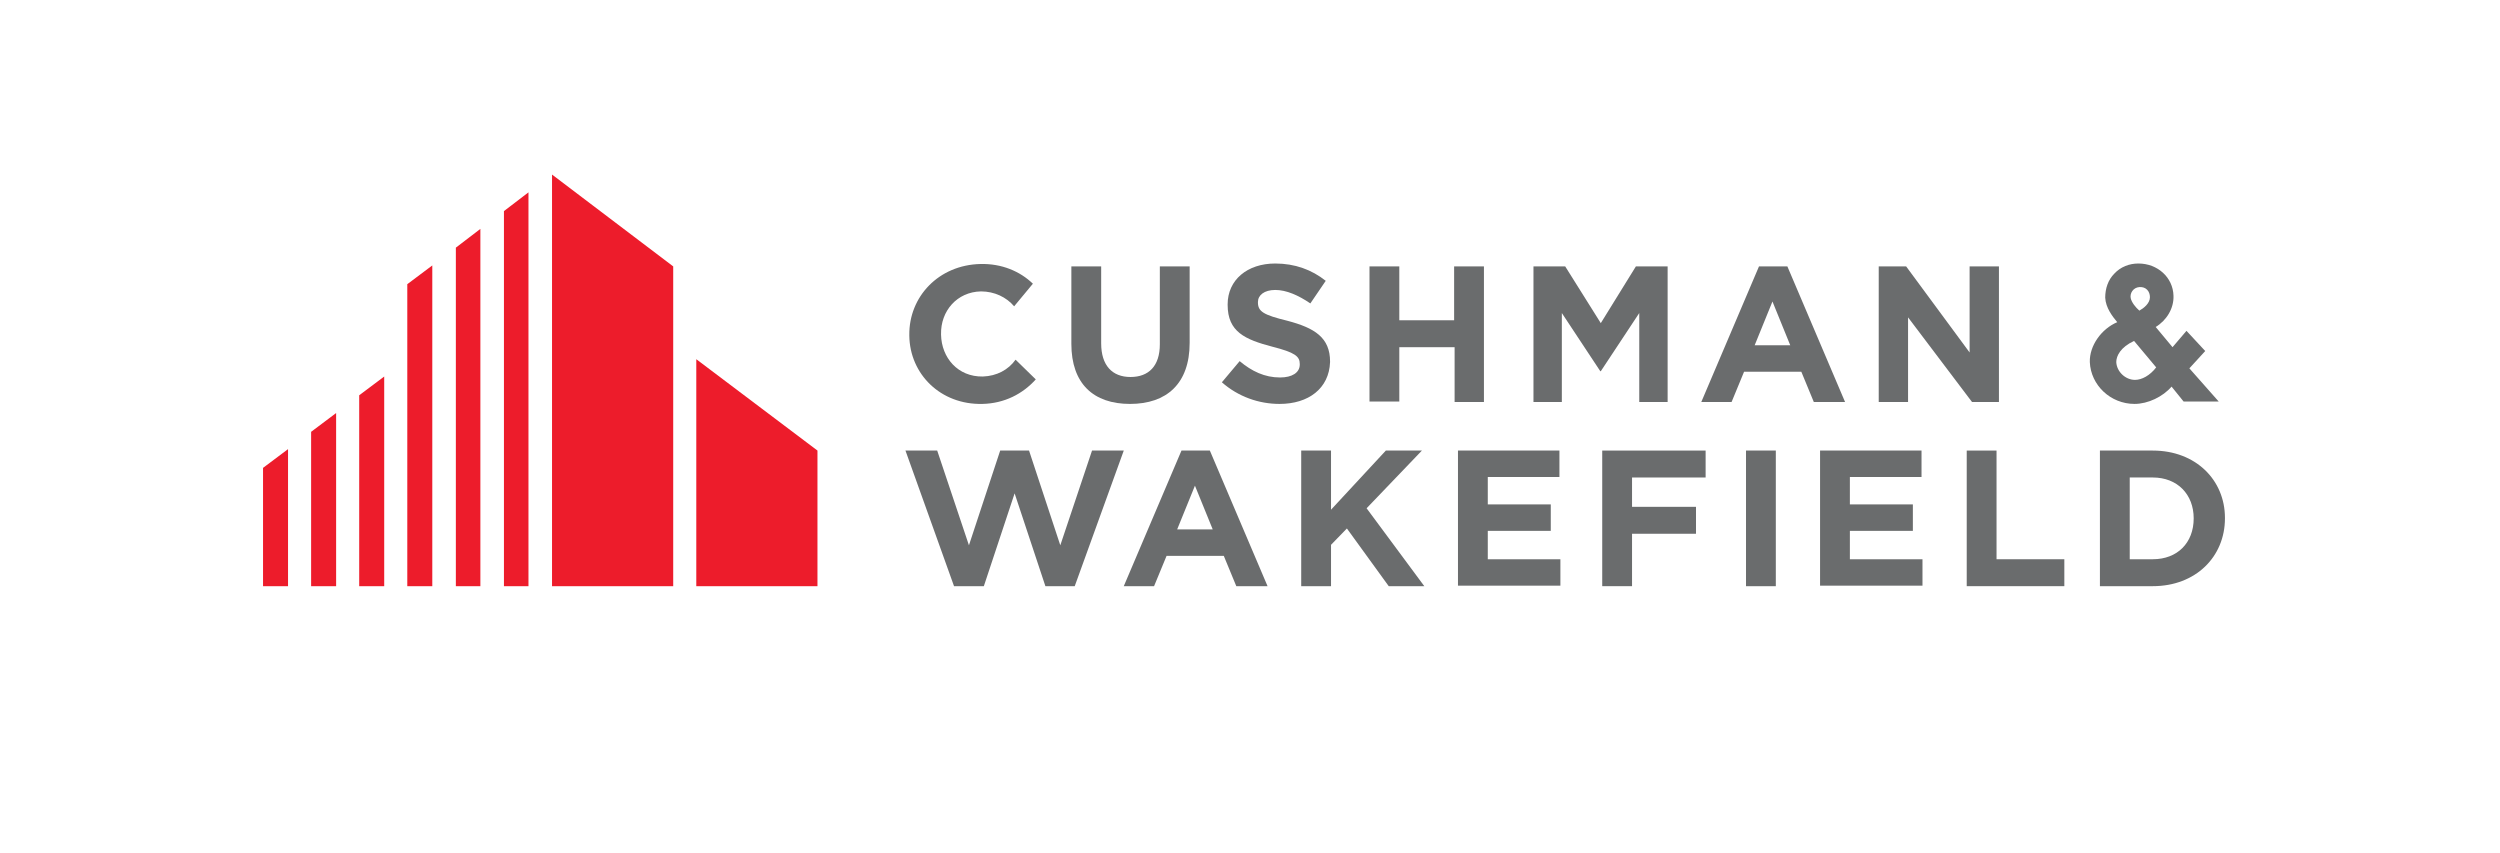<?xml version="1.0" encoding="utf-8"?>
<!-- Generator: Adobe Illustrator 28.0.0, SVG Export Plug-In . SVG Version: 6.00 Build 0)  -->
<svg version="1.1" id="Layer_1" xmlns="http://www.w3.org/2000/svg" xmlns:xlink="http://www.w3.org/1999/xlink" x="0px" y="0px"
	 viewBox="0 0 519.9 177.3" style="enable-background:new 0 0 519.9 177.3;" xml:space="preserve">
<style type="text/css">
	.st0{fill:#ED1C2B;}
	.st1{fill:#6A6C6D;}
</style>
<g>
	<g>
		<g>
			<g>
				<polygon class="st0" points="114.8,36.3 114.8,121.9 140,121.9 140,55.4 				"/>
			</g>
			<g>
				<polygon class="st0" points="104.8,43.9 104.8,121.9 109.9,121.9 109.9,40 				"/>
				<polygon class="st0" points="94.8,121.9 99.9,121.9 99.9,47.6 94.8,51.5 				"/>
				<polygon class="st0" points="84.7,121.9 89.9,121.9 89.9,55.2 84.7,59.1 				"/>
			</g>
			<g>
				<polygon class="st0" points="144.8,74.7 144.8,121.9 170,121.9 170,93.7 				"/>
			</g>
			<g>
				<polygon class="st0" points="74.7,82.2 74.7,121.9 79.9,121.9 79.9,78.3 				"/>
				<polygon class="st0" points="64.7,121.9 69.9,121.9 69.9,85.9 64.7,89.8 				"/>
				<polygon class="st0" points="54.7,121.9 59.9,121.9 59.9,93.4 54.7,97.3 				"/>
			</g>
		</g>
	</g>
	<g>
		<path class="st1" d="M235,84c-7.6,0-12.2-4.2-12.2-12.5V55.4h6.2v16c0,4.6,2.3,7,6.1,7c3.8,0,6.1-2.3,6.1-6.8V55.4h6.2v15.9
			C247.4,79.8,242.6,84,235,84z"/>
		<path class="st1" d="M266.1,84c-4.3,0-8.6-1.5-12-4.5l3.7-4.4c2.5,2.1,5.2,3.4,8.4,3.4c2.5,0,4.1-1,4.1-2.7v-0.1
			c0-1.6-1-2.4-5.7-3.6c-5.7-1.5-9.3-3.1-9.3-8.7v-0.1c0-5.1,4.1-8.5,9.9-8.5c4.1,0,7.6,1.3,10.5,3.6l-3.2,4.7
			c-2.5-1.7-5-2.8-7.3-2.8s-3.6,1.1-3.6,2.5v0.1c0,1.9,1.2,2.6,6.1,3.8c5.7,1.5,8.9,3.5,8.9,8.5v0.1C276.4,80.8,272.1,84,266.1,84z"
			/>
		<path class="st1" d="M302.5,83.6V72.2H291v11.3h-6.2V55.4h6.2v11.2h11.4V55.4h6.2v28.2H302.5z"/>
		<path class="st1" d="M410.1,83.6l-13.3-17.6v17.6h-6.1V55.4h5.7l13.2,17.9V55.4h6.1v28.2H410.1z"/>
		<path class="st1" d="M288.8,121.9l-8.7-12l-3.3,3.4v8.6h-6.2V93.7h6.2v12.3l11.4-12.3h7.5l-11.5,12l12,16.2H288.8z"/>
		<path class="st1" d="M303.2,121.9V93.7h21.1v5.5h-14.9v5.7h13.1v5.5h-13.1v5.9h15.1v5.5H303.2z"/>
		<path class="st1" d="M363.1,121.9V93.7h6.2v28.2H363.1z"/>
		<path class="st1" d="M378.5,121.9V93.7h21.1v5.5h-14.9v5.7h13.1v5.5h-13.1v5.9h15.1v5.5H378.5z"/>
		<path class="st1" d="M409,121.9V93.7h6.2v22.6h14.1v5.6H409z"/>
		<path class="st1" d="M447.7,121.9h-11V93.7h11c8.9,0,15,6.1,15,14v0.1C462.7,115.8,456.6,121.9,447.7,121.9z M456.2,107.8
			c0-5-3.4-8.5-8.5-8.5h-4.8v17h4.8C452.8,116.3,456.2,112.9,456.2,107.8L456.2,107.8z"/>
		<g>
			<path class="st1" d="M204.4,78.3c-5.2,0.1-8.6-3.9-8.7-8.7l0-0.1c-0.1-4.8,3.3-8.8,8.3-8.9c2.8,0,5.3,1.2,6.9,3.1l3.9-4.7
				c-2.7-2.6-6.5-4.2-10.9-4.1c-8.7,0.2-14.9,6.8-14.8,14.8l0,0.1c0.1,8,6.5,14.4,15.2,14.2c4.6-0.1,8.4-2.1,11.1-5.1l-4.2-4.1
				C209.7,76.9,207.3,78.2,204.4,78.3z"/>
		</g>
		<polygon class="st1" points="340.2,55.4 346.8,55.4 346.8,83.6 340.9,83.6 340.9,65.1 332.9,77.2 332.8,77.2 324.8,65.1 
			324.8,83.6 318.9,83.6 318.9,55.4 325.5,55.4 332.9,67.2 		"/>
		<g>
			<path class="st1" d="M365.8,55.4l-12,28.2h6.3l2.6-6.3h11.9l2.6,6.3h6.5l-12-28.2H365.8z M364.9,71.8l3.7-9.1l3.7,9.1H364.9z"/>
		</g>
		<g>
			<path class="st1" d="M245.7,93.7l-12,28.2h6.3l2.6-6.3h11.9l2.6,6.3h6.5l-12-28.2H245.7z M244.8,110.1l3.7-9.1l3.7,9.1H244.8z"/>
		</g>
		<path class="st1" d="M339.4,99.4v6h13.3v5.6h-13.3v10.9h-6.2V93.7h21.5v5.6H339.4z"/>
		<polygon class="st1" points="227.1,93.7 220.5,113.4 214,93.7 208,93.7 201.5,113.4 194.9,93.7 188.3,93.7 198.4,121.9 
			204.6,121.9 211,102.6 217.4,121.9 223.5,121.9 233.7,93.7 		"/>
		<path class="st1" d="M455.3,76.6l3.3-3.6l-3.9-4.2l-2.9,3.4l-3.5-4.2c2.3-1.4,3.8-3.9,3.7-6.5c-0.1-3.8-3.3-6.7-7.3-6.7
			c-1.9,0-3.7,0.7-5,2.1c-1.3,1.3-1.9,3.1-1.9,5c0.1,2.1,1.5,3.9,2.5,5.1c-3.3,1.4-5.8,4.9-5.7,8.3c0.2,4.8,4.3,8.7,9.3,8.7
			c2.8,0,5.9-1.5,7.7-3.6l2.5,3.1h7.3L455.3,76.6z M448.4,76.4c-1.3,1.7-3,2.6-4.4,2.6c-2,0-3.8-1.7-3.9-3.7c0-1.3,0.9-3.1,3.7-4.4
			L448.4,76.4z M444.9,64.6c-0.8-0.7-1.6-1.7-1.8-2.6c-0.2-1,0.5-2.2,1.8-2.3c1.4-0.1,2.2,0.9,2.2,2.1
			C447.1,63.1,445.8,64.1,444.9,64.6z"/>
	</g>
</g>
</svg>
